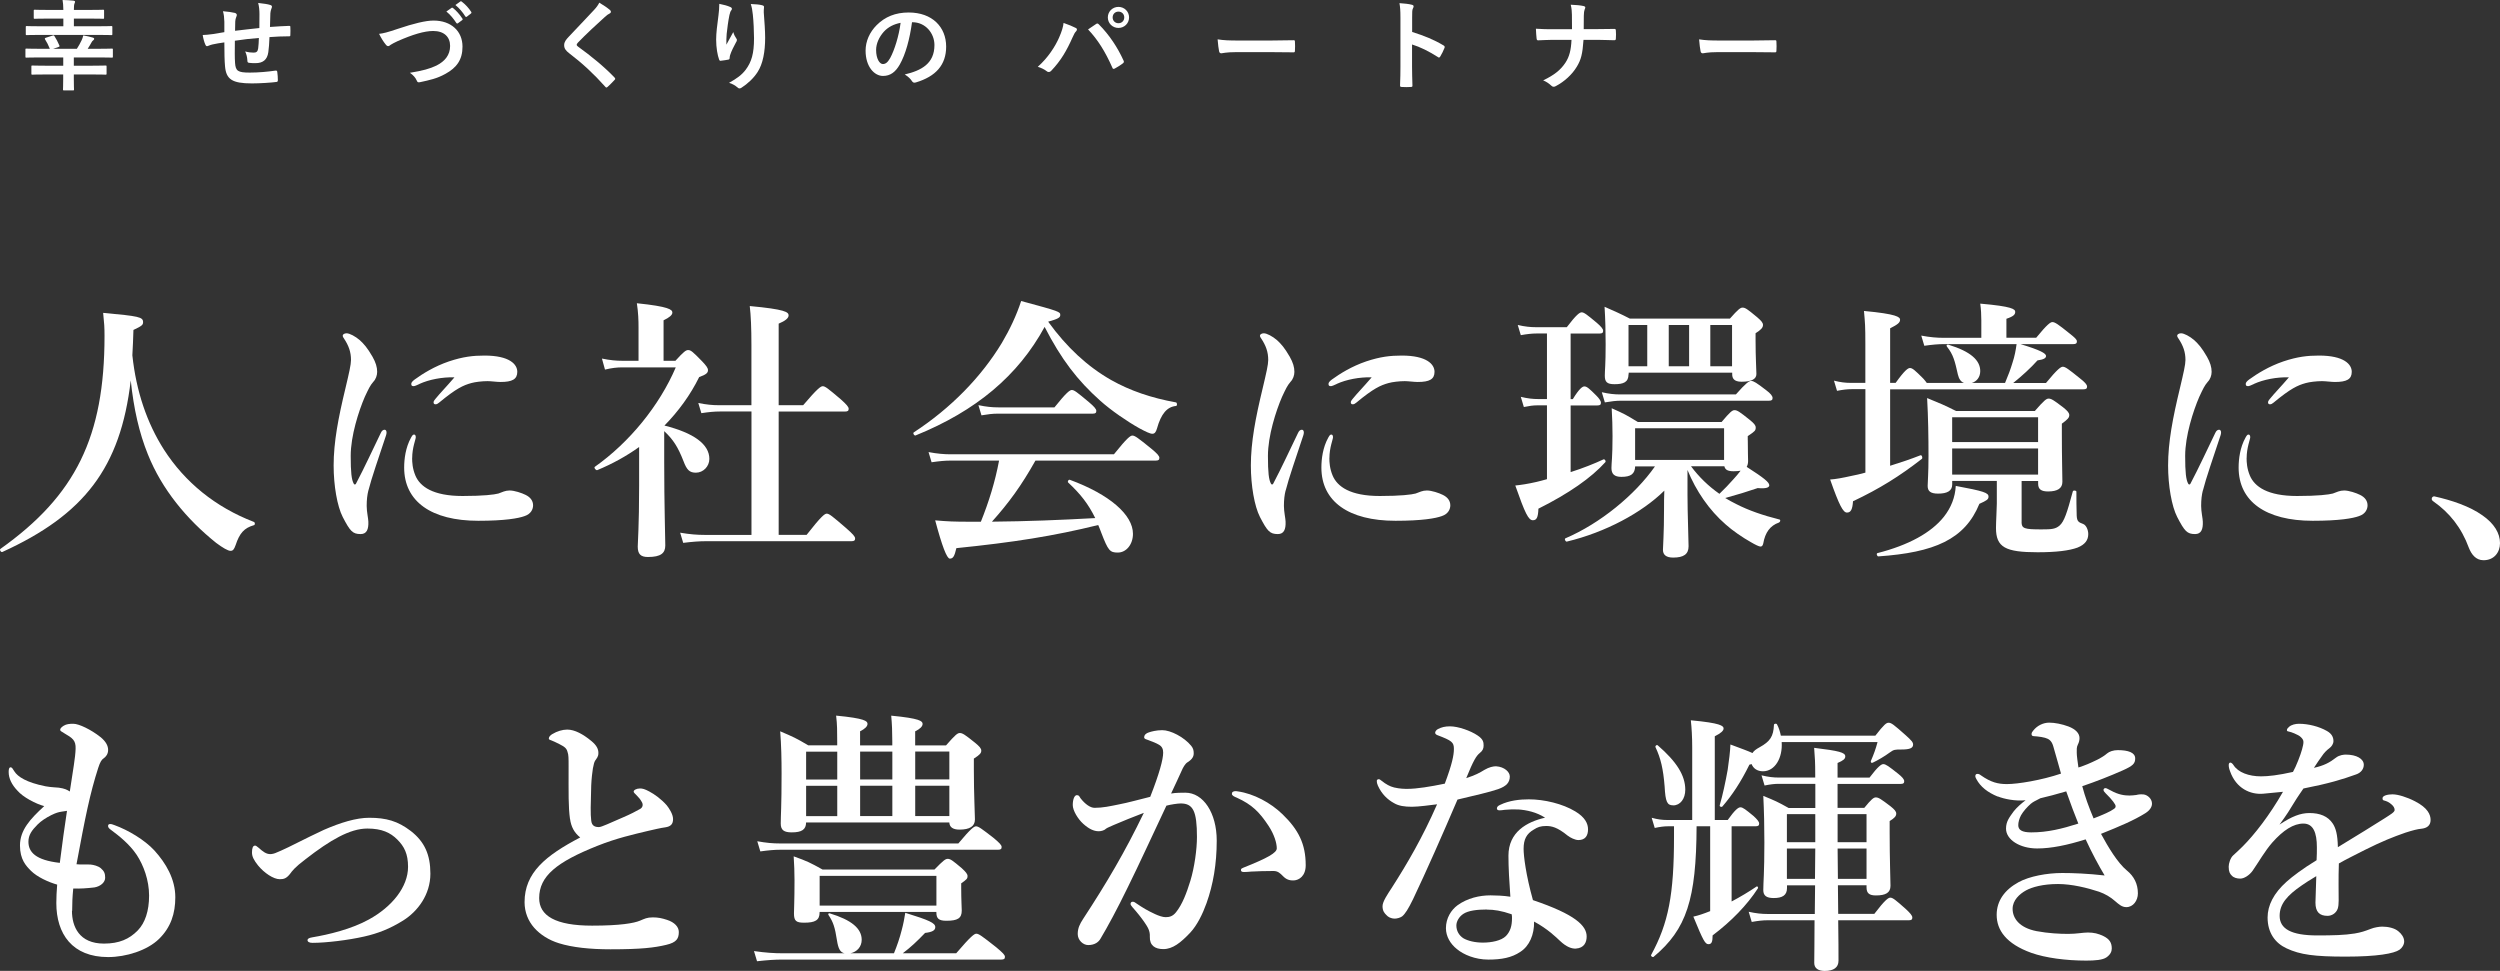<?xml version="1.0" encoding="UTF-8"?><svg id="_レイヤー_2" xmlns="http://www.w3.org/2000/svg" viewBox="0 0 508.27 197.39"><rect x="0" y="0" width="508.27" height="197.39" fill="#333333" stroke="none"/><defs><style>.cls-1{fill:#fff;}</style></defs><g id="contents"><g><g><path class="cls-1" d="M9.32,15.14c-1.96,0-2.6,.04-2.72,.04-.2,0-.22-.02-.22-.24v-1.38c0-.22,.02-.24,.22-.24,.12,0,.76,.04,2.72,.04h3.54v-1.68H7.91c-1.78,0-2.4,.04-2.52,.04-.2,0-.22-.02-.22-.22v-1.4c0-.2,.02-.22,.22-.22,.12,0,.74,.04,2.52,.04h2.22c-.3-.76-.62-1.38-.96-1.9-.1-.16-.08-.26,.14-.34l1.36-.44c.24-.08,.3-.06,.4,.1,.38,.62,.7,1.18,.98,1.86,.1,.22,.08,.28-.18,.36l-1.06,.36h4.82c.34-.54,.68-1.1,.98-1.76,.14-.3,.24-.6,.32-.96,.7,.12,1.34,.26,2,.46,.14,.04,.22,.12,.22,.24s-.08,.22-.2,.3c-.14,.08-.26,.26-.38,.48-.2,.38-.46,.82-.74,1.24h2.38c1.78,0,2.4-.04,2.52-.04,.2,0,.22,.02,.22,.22v1.4c0,.2-.02,.22-.22,.22-.12,0-.74-.04-2.52-.04h-5.2v1.68h3.72c1.94,0,2.58-.04,2.72-.04,.2,0,.22,.02,.22,.24v1.38c0,.22-.02,.24-.22,.24-.14,0-.78-.04-2.72-.04h-3.72v.94c0,1.36,.04,1.98,.04,2.08,0,.2-.02,.22-.22,.22h-1.78c-.22,0-.24-.02-.24-.22,0-.12,.04-.72,.04-2.08v-.94h-3.54Zm-1.32-8.04c-1.8,0-2.42,.04-2.54,.04-.2,0-.22-.02-.22-.22v-1.4c0-.2,.02-.22,.22-.22,.12,0,.74,.04,2.54,.04h4.88v-1.56h-3.04c-1.96,0-2.66,.04-2.76,.04-.2,0-.22-.02-.22-.22v-1.4c0-.2,.02-.22,.22-.22,.1,0,.8,.04,2.76,.04h3.04c-.02-1-.06-1.42-.16-2.02,.74,.02,1.56,.06,2.24,.14,.16,.02,.3,.1,.3,.2,0,.14-.06,.26-.12,.4-.08,.2-.12,.52-.12,1.28h3.18c1.96,0,2.64-.04,2.76-.04,.18,0,.2,.02,.2,.22v1.4c0,.2-.02,.22-.2,.22-.12,0-.8-.04-2.76-.04h-3.18v1.56h5.06c1.8,0,2.42-.04,2.54-.04,.2,0,.22,.02,.22,.22v1.4c0,.2-.02,.22-.22,.22-.12,0-.74-.04-2.54-.04H7.99Z"/><path class="cls-1" d="M45.61,4.4c-.04-1.02-.08-1.34-.28-2.12,1,.08,1.9,.22,2.4,.34,.22,.04,.42,.24,.42,.42,0,.14-.06,.28-.12,.42-.12,.3-.18,.56-.2,.88-.02,.48-.02,1.24-.04,1.92,1.38-.18,3.5-.4,4.94-.56,.02-1,.02-2.08,.02-2.82s-.06-1.52-.26-2.28c1.22,.14,1.92,.24,2.42,.4,.28,.08,.38,.18,.38,.38,0,.16-.08,.32-.12,.4-.1,.32-.18,.56-.2,.9-.04,1.08-.06,1.86-.08,2.8,1.62-.12,2.82-.18,3.9-.22,.16,0,.24,.02,.24,.2,.02,.54,.04,1.1,0,1.64,0,.26-.04,.28-.26,.28-1.32,0-2.66,.06-3.98,.16-.06,1.32-.12,2.3-.24,3.08-.22,1.56-1.12,2.22-2.62,2.22-.36,0-.82,0-1.24-.06-.32-.02-.4-.16-.4-.52-.04-.66-.16-1.16-.44-1.8,.66,.18,1.2,.24,1.7,.24,.54,0,.84-.16,.94-.86,.08-.62,.12-1.34,.14-2.12-1.6,.12-3.34,.32-4.88,.56-.02,2.18-.04,3.38,.04,4.52,.12,1.64,.56,1.96,3,1.96,1.78,0,3.7-.18,5.18-.4,.3-.02,.36,.02,.4,.26,.08,.42,.12,1.3,.12,1.68,0,.24-.08,.34-.26,.36-.92,.14-3.4,.3-5.02,.3-4.04,0-5.22-.84-5.46-3.46-.1-1.08-.14-2.76-.14-4.88-1.02,.14-1.66,.26-2.42,.42-.22,.06-.54,.14-.9,.3-.26,.12-.4,.04-.52-.22-.24-.5-.46-1.32-.56-2,.42,0,1.28-.08,2.14-.2,.56-.08,1.52-.26,2.26-.38v-2.14Z"/><path class="cls-1" d="M80.95,5.84c3.08-1.04,5.58-1.66,7.2-1.66,3.58,0,5.88,2.16,5.88,5.3,0,2.62-1.14,4.28-3.52,5.56-1.68,.94-3.24,1.26-5.08,1.66-.4,.08-.56,.06-.7-.32-.24-.56-.74-1.16-1.4-1.58,2.64-.44,4.06-.82,5.42-1.48,1.7-.86,2.76-2.14,2.76-3.98s-1.22-3.04-3.44-3.04c-1.8,0-4.18,.72-7.22,2.06-.64,.32-1.14,.54-1.38,.72-.28,.24-.44,.3-.54,.3-.2,0-.36-.12-.58-.42-.36-.44-.86-1.22-1.28-2.08,.88-.1,1.62-.28,3.88-1.04Zm10.86-4.24c.1-.08,.18-.06,.3,.04,.62,.48,1.34,1.28,1.9,2.14,.08,.12,.08,.22-.06,.32l-.84,.62c-.14,.1-.24,.08-.34-.06-.6-.92-1.24-1.68-2.02-2.32l1.06-.74Zm1.78-1.3c.12-.08,.18-.06,.3,.04,.74,.56,1.46,1.36,1.9,2.06,.08,.12,.1,.24-.06,.36l-.8,.62c-.16,.12-.26,.06-.34-.06-.54-.86-1.18-1.62-2-2.3l1-.72Z"/><path class="cls-1" d="M124.04,2.06c.1,.08,.16,.24,.16,.32,0,.18-.1,.3-.28,.38-.24,.12-.54,.3-.96,.7-1.72,1.54-3.92,3.6-5.46,5.2-.18,.22-.26,.34-.26,.44,0,.12,.08,.22,.26,.36,2.6,1.88,5.3,4.06,7.44,6.3,.08,.1,.14,.18,.14,.26s-.04,.14-.14,.24c-.46,.5-1.04,1.08-1.38,1.38-.12,.1-.2,.16-.28,.16s-.14-.06-.24-.18c-2.32-2.6-4.56-4.68-7.28-6.76-.76-.58-1.06-1.02-1.06-1.68s.36-1.1,.98-1.76c1.7-1.84,3.36-3.5,5.08-5.38,.54-.58,.84-1,1.08-1.5,.88,.52,1.64,1.04,2.2,1.52Z"/><path class="cls-1" d="M148.42,1.4c.26,.1,.38,.22,.38,.4,0,.12-.04,.2-.14,.32-.14,.16-.24,.44-.36,.94-.28,1.36-.44,2.78-.56,3.82-.04,.72-.1,1.48-.06,2.2,.44-.78,.86-1.54,1.4-2.56,.18,.6,.38,.96,.62,1.3,.1,.12,.12,.22,.12,.32,0,.16-.08,.32-.2,.5-.44,.84-.9,1.68-1.18,2.56-.06,.18-.08,.36-.1,.6,0,.2-.08,.28-.26,.32-.24,.06-1.1,.18-1.6,.24-.14,.02-.24-.12-.28-.26-.32-.86-.6-2.4-.6-4.06,0-1.34,.22-2.98,.48-4.98,.08-.7,.16-1.38,.16-2.28,.9,.18,1.66,.38,2.18,.62Zm6.5-.34c.4,.1,.44,.2,.4,.54-.04,.28-.04,.64-.04,.92,.14,1.9,.28,3.72,.28,5.16,0,2.84-.46,5.3-1.52,6.94-.78,1.24-2.04,2.42-3.3,3.22-.14,.1-.28,.14-.4,.14-.14,0-.26-.06-.42-.22-.44-.38-1.06-.74-1.7-.92,1.62-.9,2.6-1.62,3.4-2.68,1.16-1.58,1.68-3.22,1.68-6.38,0-1.42-.1-3.5-.24-4.78-.1-.98-.2-1.48-.42-2.18,.88,.04,1.7,.08,2.28,.24Z"/><path class="cls-1" d="M185.42,4.52c-.46,3.4-1.3,6.52-2.5,8.62-.86,1.5-1.9,2.3-3.4,2.3-1.76,0-3.54-1.88-3.54-5.14,0-1.92,.82-3.76,2.26-5.2,1.68-1.68,3.8-2.56,6.5-2.56,4.8,0,7.62,2.96,7.62,6.94,0,3.72-2.1,6.06-6.16,7.28-.42,.12-.6,.04-.86-.36-.22-.34-.64-.8-1.4-1.26,3.38-.8,6.04-2.2,6.04-5.98,0-2.38-1.8-4.64-4.48-4.64h-.08Zm-5.74,1.94c-.96,1.08-1.56,2.42-1.56,3.7,0,1.84,.74,2.86,1.36,2.86,.52,0,.96-.26,1.5-1.22,.88-1.62,1.78-4.5,2.12-7.16-1.4,.28-2.52,.84-3.42,1.82Z"/><path class="cls-1" d="M215.33,7.62c.54-1.22,.84-2.24,.9-2.96,1.02,.36,1.92,.72,2.48,1.02,.18,.08,.24,.2,.24,.32,0,.14-.08,.28-.2,.4-.22,.22-.38,.5-.7,1.22-1.18,2.66-2.36,4.7-4.28,6.72-.18,.2-.36,.3-.56,.3-.16,0-.3-.06-.46-.2-.4-.32-1.04-.64-1.76-.86,2.1-1.86,3.54-4.14,4.34-5.96Zm7.48-2.72c.1-.08,.2-.12,.28-.12,.1,0,.18,.04,.3,.16,2.18,2.18,3.86,4.78,5.02,7.34,.06,.1,.08,.18,.08,.28,0,.12-.06,.22-.2,.32-.38,.3-1.02,.72-1.66,1.06-.26,.12-.4,.08-.48-.18-1.48-3.34-2.96-5.68-4.94-7.78,.72-.48,1.26-.86,1.6-1.08Zm6.74-1.36c0,1.2-.96,2.14-2.16,2.14s-2.16-.94-2.16-2.14,.96-2.14,2.16-2.14,2.16,.94,2.16,2.14Zm-3.34,0c0,.68,.5,1.18,1.18,1.18s1.18-.5,1.18-1.18-.5-1.18-1.18-1.18-1.18,.5-1.18,1.18Z"/><path class="cls-1" d="M251.25,10.6c-1.98,0-2.74,.24-2.94,.24-.24,0-.4-.12-.46-.42-.1-.46-.22-1.4-.3-2.42,1.3,.2,2.3,.24,4.32,.24h6.44c1.52,0,3.06-.04,4.6-.06,.3-.02,.36,.04,.36,.28,.04,.6,.04,1.28,0,1.88,0,.24-.08,.32-.36,.3-1.5-.02-2.98-.04-4.46-.04h-7.2Z"/><path class="cls-1" d="M287.1,6.5c2.44,.76,4.38,1.54,6.36,2.72,.22,.12,.32,.26,.22,.52-.26,.66-.58,1.28-.86,1.74-.08,.14-.16,.22-.26,.22-.06,0-.14-.02-.22-.1-1.84-1.18-3.64-2.06-5.26-2.56v4.42c0,1.3,.04,2.48,.08,3.92,.02,.24-.08,.3-.36,.3-.58,.04-1.2,.04-1.78,0-.28,0-.38-.06-.38-.3,.06-1.48,.08-2.66,.08-3.94V3.6c0-1.5-.06-2.16-.2-2.96,.92,.06,1.92,.16,2.5,.32,.28,.06,.38,.18,.38,.34,0,.12-.06,.28-.16,.46-.14,.26-.14,.76-.14,1.88v2.86Z"/><path class="cls-1" d="M324.66,5.92c1.12,0,2.44-.02,3.48-.04,.28-.02,.36,.02,.38,.36,.04,.5,.04,1.06,0,1.56,0,.32-.08,.38-.38,.38-.72,0-2.24-.08-3.36-.08h-2.84c-.2,2.9-.5,4.04-1.36,5.46-.94,1.58-2.54,3.04-4.26,3.94-.16,.1-.3,.14-.46,.14s-.3-.06-.44-.2c-.5-.46-.98-.8-1.68-1.1,2.26-1.08,3.58-2.14,4.54-3.62,.78-1.2,1.12-2.5,1.22-4.62h-3.86c-.98,0-2.12,.08-2.88,.1-.26,.02-.32-.08-.36-.38-.06-.4-.1-1.24-.14-1.98,1.3,.1,2.42,.1,3.4,.1h3.94c0-1,0-2.08-.02-2.96-.02-.64-.04-1.22-.24-2.02,1,.04,2.02,.12,2.66,.28,.22,.06,.3,.14,.3,.28,0,.12-.06,.26-.14,.44s-.16,.66-.16,1.22c0,.94,0,1.6-.02,2.74h2.68Z"/><path class="cls-1" d="M349.14,10.6c-1.98,0-2.74,.24-2.94,.24-.24,0-.4-.12-.46-.42-.1-.46-.22-1.4-.3-2.42,1.3,.2,2.3,.24,4.32,.24h6.44c1.52,0,3.06-.04,4.6-.06,.3-.02,.36,.04,.36,.28,.04,.6,.04,1.28,0,1.88,0,.24-.08,.32-.36,.3-1.5-.02-2.98-.04-4.46-.04h-7.2Z"/></g><g><path class="cls-1" d="M.47,112.22c-.28,.11-.62-.45-.39-.62,15.29-10.86,21.17-22.79,21.17-43.29,0-1.74-.06-2.63-.28-4.7,7.34,.67,8.12,.84,8.12,1.9,0,.56-.28,.78-1.96,1.57-.06,1.74-.11,3.42-.22,5.15,.78,7.34,2.97,13.78,6.44,19.21,4.26,6.61,10.42,11.65,18.26,14.67,.28,.11,.28,.62,0,.67-1.96,.56-2.91,1.62-3.7,4.03-.34,.95-.56,1.18-1.06,1.18s-1.57-.62-2.91-1.62c-5.94-4.76-11.03-10.86-13.89-18.03-1.74-4.31-2.86-9.18-3.47-15.01-2.07,17.81-9.52,27.33-26.1,34.89Z"/><path class="cls-1" d="M74.89,99.73c-.22,.9-.34,1.85-.34,3.14,0,1.18,.34,2.63,.34,3.19,.06,1.57-.34,2.52-1.57,2.52-1.62,0-2.13-.56-3.64-3.47-1.12-2.18-1.85-6.38-1.85-10.47,0-4.76,.95-9.69,2.41-15.74,.73-3.08,1.12-4.76,1.12-5.71,0-1.62-.45-2.91-1.46-4.42-.11-.17-.22-.28-.22-.56,0-.17,.28-.45,.78-.45,.62,0,1.79,.62,2.69,1.4,.84,.78,1.51,1.51,2.58,3.36,.67,1.18,.95,2.13,.95,3.08,0,.73-.28,1.51-.78,2.02-.67,.78-.95,1.4-1.74,3.08-1.23,2.86-2.86,7.9-2.86,11.98,0,3.36,.17,4.87,.62,5.66,.11,.22,.34,.22,.45,0,1.74-3.3,3.47-7.06,5.04-10.3,.22-.5,.5-.67,.78-.67s.56,.34,.28,1.18c-1.46,4.42-2.97,8.74-3.58,11.2Zm8.9-6.61c0,.84,.06,2.13,.67,3.58,.95,2.24,3.58,4.14,9.58,4.14,4.31,0,6.44-.28,7.28-.5,.78-.28,1.4-.62,2.3-.62,.95,0,2.46,.5,3.25,.9,1.01,.5,1.51,1.23,1.51,2.13,0,.73-.39,1.74-1.74,2.18-1.23,.45-3.98,.95-9.41,.95-9.52,0-15.06-3.92-15.06-10.81,0-1.74,.28-4.09,1.4-6.1,.28-.5,.39-.62,.62-.62s.34,.22,.34,.56c0,.39-.73,2.13-.73,4.2Zm1.51-15.06c-.45,.22-1.01,.45-1.18,.45-.45,0-.5-.17-.5-.5,0-.22,.22-.5,.67-.84,1.62-1.18,4.03-2.69,7-3.7,2.86-.95,4.87-1.18,7.22-1.18,5.1,0,6.66,1.79,6.66,3.3s-1.01,2.07-3.42,2.07c-.73,0-1.9-.17-2.63-.17-1.12,0-2.52,.17-3.3,.39-1.62,.45-3.02,1.06-6.55,3.98-.28,.22-.45,.34-.73,.34s-.39-.17-.39-.39c0-.17,.06-.34,.39-.73,.9-1.12,2.13-2.35,3.86-4.37-2.52-.06-5.15,.45-7.11,1.34Z"/><path class="cls-1" d="M129.94,90.88c-2.58,1.85-5.43,3.42-8.51,4.7-.28,.11-.73-.5-.5-.67,7.06-4.98,13.16-12.49,16.46-20.22h-10.86c-1.06,0-2.13,.11-3.53,.45l-.62-2.24c1.68,.34,2.91,.45,4.14,.45h3.3v-6.83c0-1.4-.05-2.97-.34-4.87,6.5,.67,7.22,1.29,7.22,1.9,0,.5-.62,1.01-1.79,1.57v8.23h2.41c1.68-1.85,2.13-2.18,2.58-2.18,.56,0,.95,.34,2.86,2.3,.84,.9,1.18,1.34,1.18,1.79,0,.56-.39,.9-1.79,1.4-1.79,3.64-4.2,6.94-7.06,9.86,5.99,1.51,9.13,3.81,9.13,6.78,0,1.51-1.23,2.8-2.74,2.8-1.29,0-1.85-.56-2.52-2.35-1.12-2.86-2.07-4.37-3.92-6.1v6.38c0,8.62,.22,15.12,.22,16.86,0,1.57-.9,2.35-3.53,2.35-1.51,0-2.07-.62-2.07-2.13,0-.9,.28-4.14,.28-12.32v-7.9Zm28.39,17.86h5.66c3.02-3.86,3.7-4.31,4.09-4.31,.5,0,1.06,.45,3.98,2.97,1.34,1.18,1.79,1.68,1.79,2.07s-.17,.56-.73,.56h-29.57c-1.4,0-2.8,.11-4.65,.34l-.62-2.07c2.02,.34,3.47,.45,4.98,.45h9.52v-25.09h-6.44c-1.12,0-2.24,.11-3.75,.34l-.62-2.07c1.68,.34,2.91,.45,4.14,.45h6.66v-12.21c0-3.42-.11-6.1-.34-7.95,7.22,.67,7.9,1.23,7.9,1.9,0,.56-.67,1.12-2.02,1.68v16.58h4.98c2.91-3.42,3.58-3.86,3.98-3.86,.5,0,1.06,.45,3.7,2.69,1.12,1.01,1.57,1.51,1.57,1.9s-.17,.56-.73,.56h-13.5v25.09Z"/><path class="cls-1" d="M186.16,88.53c-.28,.11-.62-.45-.39-.62,7.56-4.93,13.72-11.26,17.92-18.2,1.62-2.74,2.97-5.6,3.92-8.51,7.9,2.13,7.95,2.18,7.95,2.86,0,.5-.45,.78-2.46,1.34,3.81,5.26,8.01,9.13,12.82,11.87,3.87,2.18,8.18,3.64,13.16,4.54,.28,.06,.28,.73,0,.73-1.79,.17-3.02,1.57-3.86,4.59-.22,.78-.5,1.06-.95,1.06s-1.4-.45-2.63-1.12c-2.41-1.34-5.77-3.64-7.95-5.6-4.65-4.14-7.95-8.46-11.31-15.01-5.38,9.91-13.94,17.08-26.21,22.06Zm24.36,5.1c-2.86,5.1-5.43,8.62-8.85,12.43,7-.06,14-.34,21-.73-1.4-2.86-2.97-4.87-5.49-7.22-.22-.17,.06-.67,.34-.56,8.06,2.97,12.82,7.11,12.82,10.98,0,2.13-1.34,3.81-3.08,3.81-1.62,0-1.96-.39-3.36-4.03-.22-.56-.39-1.06-.62-1.57-9.07,2.24-17.3,3.53-28.84,4.7-.39,1.68-.67,2.13-1.34,2.13q-.9,0-2.97-7.78c2.52,.22,3.75,.28,7.22,.28h2.07c1.62-4.03,2.91-8.18,3.7-12.43h-9.8c-1.18,0-2.35,.11-3.92,.34l-.62-2.07c1.79,.34,3.19,.45,4.54,.45h33.15c2.69-3.36,3.36-3.81,3.75-3.81,.5,0,1.12,.45,3.81,2.63,1.23,1.01,1.68,1.51,1.68,1.9s-.17,.56-.73,.56h-24.47Zm3.86-10.81c2.46-3.08,3.14-3.53,3.53-3.53,.5,0,1.06,.45,3.47,2.46,1.06,.9,1.51,1.4,1.51,1.79s-.17,.56-.73,.56h-19.32c-1.01,0-1.96,.11-3.3,.34l-.62-2.07c1.62,.34,2.8,.45,4.03,.45h11.42Z"/><path class="cls-1" d="M261.37,99.73c-.22,.9-.34,1.85-.34,3.14,0,1.18,.34,2.63,.34,3.19,.06,1.57-.34,2.52-1.57,2.52-1.62,0-2.13-.56-3.64-3.47-1.12-2.18-1.85-6.38-1.85-10.47,0-4.76,.95-9.69,2.41-15.74,.73-3.08,1.12-4.76,1.12-5.71,0-1.62-.45-2.91-1.46-4.42-.11-.17-.22-.28-.22-.56,0-.17,.28-.45,.78-.45,.62,0,1.79,.62,2.69,1.4,.84,.78,1.51,1.51,2.58,3.36,.67,1.18,.95,2.13,.95,3.08,0,.73-.28,1.51-.78,2.02-.67,.78-.95,1.4-1.74,3.08-1.23,2.86-2.86,7.9-2.86,11.98,0,3.36,.17,4.87,.62,5.66,.11,.22,.34,.22,.45,0,1.74-3.3,3.47-7.06,5.04-10.3,.22-.5,.5-.67,.79-.67s.56,.34,.28,1.18c-1.46,4.42-2.97,8.74-3.58,11.2Zm8.9-6.61c0,.84,.06,2.13,.67,3.58,.95,2.24,3.58,4.14,9.58,4.14,4.31,0,6.44-.28,7.28-.5,.78-.28,1.4-.62,2.3-.62,.95,0,2.46,.5,3.25,.9,1.01,.5,1.51,1.23,1.51,2.13,0,.73-.39,1.74-1.74,2.18-1.23,.45-3.98,.95-9.41,.95-9.52,0-15.06-3.92-15.06-10.81,0-1.74,.28-4.09,1.4-6.1,.28-.5,.39-.62,.62-.62s.34,.22,.34,.56c0,.39-.73,2.13-.73,4.2Zm1.51-15.06c-.45,.22-1.01,.45-1.18,.45-.45,0-.5-.17-.5-.5,0-.22,.22-.5,.67-.84,1.62-1.18,4.03-2.69,7-3.7,2.86-.95,4.87-1.18,7.22-1.18,5.1,0,6.66,1.79,6.66,3.3s-1.01,2.07-3.42,2.07c-.73,0-1.9-.17-2.63-.17-1.12,0-2.52,.17-3.3,.39-1.62,.45-3.02,1.06-6.55,3.98-.28,.22-.45,.34-.73,.34s-.39-.17-.39-.39c0-.17,.06-.34,.39-.73,.9-1.12,2.13-2.35,3.86-4.37-2.52-.06-5.15,.45-7.11,1.34Z"/><path class="cls-1" d="M319.33,95.98c2.46-.78,4.87-1.74,6.66-2.58,.28-.11,.56,.34,.39,.56-2.86,3.19-7.45,6.38-13.61,9.46-.06,1.74-.34,2.35-1.12,2.35-.9,0-1.57-1.34-3.58-7.06,1.12-.11,2.63-.34,4.31-.73,.67-.17,1.4-.34,2.13-.56v-15.01h-1.96c-.84,0-1.62,.11-2.74,.34l-.62-2.07c1.4,.34,2.46,.45,3.53,.45h1.79v-13.33h-2.07c-.95,0-1.96,.11-3.25,.34l-.62-2.07c1.46,.34,2.58,.45,3.7,.45h6.27c1.96-2.58,2.63-3.02,3.02-3.02,.5,0,1.06,.45,3.08,2.13,.84,.73,1.29,1.23,1.29,1.62s-.17,.56-.73,.56h-5.88v13.33h.45c1.29-2.13,1.96-2.58,2.35-2.58,.5,0,1.01,.45,2.41,1.85,.5,.5,.95,1.06,.95,1.46s-.17,.56-.73,.56h-5.43v13.55Zm36.01-6.5c0,2.24,.06,3.75,.06,4.26s-.11,.84-.28,1.18c3.58,2.3,4.59,3.14,4.59,3.75,0,.39-.5,.73-2.35,.56-2.52,.84-3.75,1.23-6.61,2.02,.73,.45,1.46,.84,2.24,1.23,2.52,1.29,5.43,2.3,8.79,3.14,.28,.06,.17,.5-.11,.62-1.79,.62-2.8,2.02-3.19,4.26-.11,.45-.28,.62-.56,.62s-1.01-.34-1.96-.9c-1.62-.9-3.81-2.41-5.1-3.58-3.36-2.91-6.05-6.83-7.78-11.09v4.93c0,3.98,.22,8.96,.22,10.58s-1.01,2.3-3.14,2.3c-1.4,0-2.07-.56-2.07-1.57,0-.84,.22-3.14,.22-8.34,0-1.18,0-2.46,.06-3.7-4.54,4.48-11.93,8.46-19.82,10.36-.28,.06-.56-.56-.28-.67,7.06-3.02,14.11-8.79,18.2-14.62h-4.03c-.06,1.51-.84,2.13-2.8,2.13-1.4,0-2.02-.56-2.02-1.79,0-1.06,.22-2.13,.22-6.5,0-1.85-.06-3.75-.17-5.66,2.52,1.12,2.86,1.29,5.32,2.8h17.02c1.74-2.07,2.18-2.41,2.63-2.41,.56,0,1.06,.34,3.08,1.96,.9,.73,1.23,1.12,1.23,1.57,0,.62-.17,.78-1.62,1.74v.84Zm-2.41-9.3c2.02-2.3,2.69-2.74,3.08-2.74,.5,0,1.12,.39,3.08,1.9,.9,.67,1.29,1.18,1.29,1.57s-.17,.56-.73,.56h-30.07c-1.01,0-1.96,.11-3.3,.34l-.62-2.07c1.46,.34,2.58,.45,3.7,.45h23.58Zm-21.84-4.09c0,1.62-1.01,2.02-2.86,2.02-1.51,0-1.96-.45-1.96-1.74,0-1.06,.17-2.13,.17-6.38,0-2.52-.06-5.04-.22-7.62,1.79,.78,3.42,1.51,5.15,2.41h20.33c1.68-1.9,2.13-2.24,2.58-2.24,.56,0,1.01,.34,2.97,1.96,.84,.73,1.18,1.12,1.18,1.57,0,.56-.45,1.01-1.51,1.68v1.4c0,3.58,.17,6.1,.17,6.89,0,1.01-.95,1.57-3.02,1.57-1.57,0-1.9-.73-1.9-1.51v-.34h-21.05v.34Zm3.81-10.02h-3.81v8.4h3.81v-8.4Zm15.62,21h-18.09v6.44h18.09v-6.44Zm-7.11-12.6v-8.4h-4.14v8.4h4.14Zm.39,20.33c1.62,2.18,3.53,4.03,5.77,5.6,1.06-1.01,1.96-1.96,2.8-2.91,.56-.62,1.06-1.18,1.51-1.79-.39,.06-.84,.11-1.4,.11-1.18,0-1.74-.28-1.9-1.01h-6.78Zm8.34-28.73h-4.42v8.4h4.42v-8.4Z"/><path class="cls-1" d="M384.29,94.69c2.18-.67,4.31-1.4,6.16-2.13,.28-.11,.5,.56,.28,.73-4.54,3.53-8.57,6.05-14,8.62-.11,1.68-.45,2.3-1.23,2.3s-1.57-1.46-3.42-6.72c1.06-.06,2.58-.34,4.31-.73,.9-.17,1.85-.39,2.86-.67v-16.97h-2.8c-.9,0-1.79,.11-2.97,.34l-.62-2.07c1.34,.34,2.35,.45,3.36,.45h3.02v-7.9c0-3.7-.06-4.26-.28-6.72,6.66,.62,7.34,1.23,7.34,1.79s-.45,.95-2.02,1.74v11.09h1.12c1.85-2.58,2.52-3.02,2.91-3.02,.5,0,1.01,.45,2.69,2.13,.28,.34,.56,.62,.73,.9h7.56c-.62-.22-1.01-.78-1.23-1.68-.62-2.74-.9-4.03-2.24-5.71-.17-.22,0-.45,.28-.39,4.59,1.4,6.5,3.19,6.5,5.38,0,1.23-.73,2.13-1.74,2.41h6.78c.67-1.57,1.12-2.8,1.51-4.09,.45-1.34,.67-2.58,.84-3.81h-14.73c-1.23,0-2.41,.11-4.03,.34l-.62-2.07c1.79,.34,3.19,.45,4.54,.45h7.67v-3.53c0-1.12-.06-2.3-.22-3.42,6.5,.56,7.11,1.12,7.11,1.68,0,.5-.28,.9-1.79,1.4v3.86h6.05c2.24-2.74,2.91-3.19,3.3-3.19,.5,0,1.18,.45,3.47,2.3,1.06,.84,1.51,1.23,1.51,1.62s-.17,.56-.73,.56h-10.75c4.09,1.23,5.21,1.9,5.21,2.41,0,.45-.5,.73-1.74,.9-1.4,1.57-3.14,3.14-4.93,4.59h6.66c2.35-2.86,3.02-3.3,3.42-3.3,.5,0,1.12,.45,3.47,2.35,1.01,.78,1.46,1.29,1.46,1.68s-.17,.56-.73,.56h-39.31v15.57Zm18.14,7.73c-2.97,7.28-9.18,9.91-20.55,10.7-.28,0-.45-.62-.17-.67,6.33-1.62,10.92-4.14,13.5-7.39,1.46-1.85,2.3-3.98,2.41-6.27,5.71,1.06,6.66,1.4,6.66,2.18,0,.56-.34,.78-1.85,1.46Zm8.57,3.7c0,1.34,.56,1.51,4.03,1.51,2.07,0,2.86-.06,3.7-.78,.95-.84,1.51-2.58,2.69-6.94,.06-.28,.73-.22,.73,.06,0,1.51,0,3.36,.06,4.87,.06,1.18,.39,1.34,1.29,1.68,.62,.22,1.06,1.18,1.06,2.07,0,1.23-.67,2.13-2.18,2.74-1.68,.62-4.31,.95-8.12,.95-6.55,0-8.46-1.01-8.46-4.93,0-1.29,.17-3.92,.17-4.98v-4.59h-9.07v.73c0,1.29-1.01,1.85-2.86,1.85-1.57,0-2.13-.5-2.13-1.57,0-.95,.17-2.3,.17-6.1s-.06-7.84-.28-11.76c2.86,1.18,3.3,1.34,5.88,2.63h16.02c1.9-2.18,2.35-2.52,2.8-2.52,.56,0,1.06,.34,2.97,1.79,.9,.73,1.23,1.12,1.23,1.57,0,.5-.28,.84-1.51,1.74v1.96c0,5.04,.11,8.74,.11,9.86,0,1.34-1.01,1.96-2.91,1.96-1.4,0-2.02-.45-2.02-1.57v-.56h-3.36v8.34Zm3.36-21.28h-17.47v5.04h17.47v-5.04Zm0,6.33h-17.47v5.32h17.47v-5.32Z"/><path class="cls-1" d="M447.85,99.73c-.22,.9-.34,1.85-.34,3.14,0,1.18,.34,2.63,.34,3.19,.06,1.57-.34,2.52-1.57,2.52-1.62,0-2.13-.56-3.64-3.47-1.12-2.18-1.85-6.38-1.85-10.47,0-4.76,.95-9.69,2.41-15.74,.73-3.08,1.12-4.76,1.12-5.71,0-1.62-.45-2.91-1.46-4.42-.11-.17-.22-.28-.22-.56,0-.17,.28-.45,.78-.45,.62,0,1.79,.62,2.69,1.4,.84,.78,1.51,1.51,2.58,3.36,.67,1.18,.95,2.13,.95,3.08,0,.73-.28,1.51-.78,2.02-.67,.78-.95,1.4-1.74,3.08-1.23,2.86-2.86,7.9-2.86,11.98,0,3.36,.17,4.87,.62,5.66,.11,.22,.34,.22,.45,0,1.74-3.3,3.47-7.06,5.04-10.3,.22-.5,.5-.67,.79-.67s.56,.34,.28,1.18c-1.46,4.42-2.97,8.74-3.58,11.2Zm8.9-6.61c0,.84,.06,2.13,.67,3.58,.95,2.24,3.58,4.14,9.58,4.14,4.31,0,6.44-.28,7.28-.5,.78-.28,1.4-.62,2.3-.62,.95,0,2.46,.5,3.25,.9,1.01,.5,1.51,1.23,1.51,2.13,0,.73-.39,1.74-1.74,2.18-1.23,.45-3.98,.95-9.41,.95-9.52,0-15.06-3.92-15.06-10.81,0-1.74,.28-4.09,1.4-6.1,.28-.5,.39-.62,.62-.62s.34,.22,.34,.56c0,.39-.73,2.13-.73,4.2Zm1.51-15.06c-.45,.22-1.01,.45-1.18,.45-.45,0-.5-.17-.5-.5,0-.22,.22-.5,.67-.84,1.62-1.18,4.03-2.69,7-3.7,2.86-.95,4.87-1.18,7.22-1.18,5.1,0,6.66,1.79,6.66,3.3s-1.01,2.07-3.42,2.07c-.73,0-1.9-.17-2.63-.17-1.12,0-2.52,.17-3.3,.39-1.62,.45-3.02,1.06-6.55,3.98-.28,.22-.45,.34-.73,.34s-.39-.17-.39-.39c0-.17,.06-.34,.39-.73,.9-1.12,2.13-2.35,3.86-4.37-2.52-.06-5.15,.45-7.11,1.34Z"/><path class="cls-1" d="M494.39,101.41c0-.28,.22-.5,.5-.5,3.53,.78,7.22,2.02,9.8,3.86,2.41,1.68,3.58,3.64,3.58,5.66,0,1.85-1.18,3.47-3.36,3.47-1.57,0-2.46-1.23-2.97-2.52-1.51-4.14-3.98-7.17-7.17-9.41-.17-.11-.39-.28-.39-.56Z"/><path class="cls-1" d="M14.63,185.18c0,3.19,1.46,6.66,6.5,6.66,3.08,0,5.15-.9,6.89-2.69,1.46-1.51,2.29-3.92,2.29-7.06s-1.12-6.16-2.52-8.29c-1.46-2.18-3.58-3.86-5.26-5.1-.39-.28-.56-.5-.56-.78s.17-.39,.45-.39,.5,.11,.84,.22c2.8,1.01,6.16,3.02,8.12,5.15,2.35,2.58,4.26,5.82,4.26,9.52,0,3.3-.9,6.1-3.3,8.46s-6.72,3.7-10.36,3.7c-7.28,0-10.53-4.7-10.53-10.98,0-1.18,.06-2.35,.17-3.75-1.79-.5-4.09-1.57-5.32-2.8-1.01-1.01-2.24-2.3-2.24-5.15,0-3.14,2.07-5.38,4.93-8.01-1.68-.45-4.31-1.79-5.49-3.19-1.12-1.18-1.74-2.46-1.74-3.75,0-.62,.11-.95,.39-.95s.39,.22,.78,.84c.67,1.06,2.41,2.24,6.33,3.02,1.18,.22,2.24,.22,2.69,.28,1.23,.17,1.74,.45,2.24,.78,.67-4.48,1.12-6.83,1.18-8.68,.06-1.74-.62-2.18-2.35-3.19-.56-.34-.79-.45-.79-.67,0-.28,.28-.56,.73-.84,.56-.34,1.18-.39,1.96-.39,1.12,0,3.58,1.18,5.49,2.69,1.18,.95,1.57,1.85,1.57,2.63,0,.84-.45,1.4-.95,1.74-.34,.22-.67,.67-1.06,1.9-1.68,5.21-2.63,9.97-4.42,19.6,1.12,.11,1.79,0,2.86,.06,.62,.06,1.51,.28,2.07,.73,.73,.62,.9,1.12,.9,1.96,0,.9-.9,1.74-2.18,1.96-1.46,.17-2.91,.28-4.31,.22-.17,1.74-.22,3.08-.22,4.54Zm-2.13-20.16c-.67,.11-1.06,.22-2.02,.67-1.12,.56-2.13,1.23-2.8,1.9-1.23,1.23-1.9,2.18-1.9,3.53,0,2.13,1.46,3.75,6.38,4.31,.5-3.92,.95-7.28,1.46-10.58-.34,.06-.62,.11-1.12,.17Z"/><path class="cls-1" d="M75.06,166.26c3.47,0,5.82,.67,8.46,2.69,2.8,2.18,3.98,4.82,3.98,8.68,0,4.26-2.58,7.67-5.54,9.52-2.69,1.68-5.15,2.63-7.9,3.25-3.19,.73-7.73,1.29-10.53,1.29-.67,0-1.01-.22-1.01-.56,0-.22,.22-.45,.95-.56,3.36-.56,8.01-1.68,11.54-3.64,4.7-2.58,7.95-6.61,7.95-10.7,0-2.63-.78-4.14-2.18-5.54-1.4-1.4-3.14-2.24-6.1-2.24-3.53,0-7.56,2.35-12.54,6.22-2.3,1.74-2.74,2.41-3.19,3.02-.73,.9-1.23,1.06-2.07,1.06-1.29,0-3.19-1.29-4.42-2.8-.84-1.06-1.23-1.79-1.23-2.63s.17-1.4,.62-1.4c.17,0,.34,.11,.67,.39,.95,.84,1.57,1.34,2.46,1.34,.28,0,.84-.11,1.29-.34,.39-.17,1.12-.45,2.35-1.06,3.58-1.79,5.99-2.97,7.22-3.53,3.36-1.46,6.55-2.46,9.24-2.46Z"/><path class="cls-1" d="M115.88,166.48c-.34-2.52-.28-4.98-.28-10.7,0-1.62,0-2.35-.22-2.91-.17-.67-.5-1.01-1.62-1.57-.56-.28-1.12-.56-1.68-.78-.34-.11-.5-.17-.5-.39,0-.34,.34-.67,.73-.9,.95-.56,2.02-.9,3.02-.9,1.51,0,3.25,.95,4.87,2.3,1.18,.95,1.46,1.74,1.46,2.46,0,.78-.34,1.06-.67,1.57-.17,.28-.28,.67-.45,1.57-.11,.67-.28,2.07-.34,3.47-.11,3.92-.17,5.77,0,7.11,.11,1.12,.78,1.34,1.57,1.34,.56,0,2.24-.84,4.87-1.96,1.57-.67,2.63-1.23,3.53-1.74,.56-.34,.62-.95,.28-1.46-.28-.5-.56-.84-1.12-1.4-.28-.28-.5-.45-.5-.67,0-.28,.56-.62,1.29-.62,.5,0,.95,.11,1.9,.62,1.06,.56,2.46,1.57,3.53,2.8,.45,.56,1.29,1.79,1.29,2.8s-.45,1.51-1.57,1.68c-.9,.11-2.52,.5-3.53,.73-3.02,.73-6.33,1.46-10.25,3.02-8.29,3.3-11.87,6.16-11.87,10.64,0,3.58,3.3,5.6,10.75,5.6,5.77,0,8.51-.5,9.74-1.01,.95-.39,1.4-.67,2.63-.67,1.06,0,1.85,.17,2.86,.5,1.57,.5,2.41,1.46,2.41,2.46,0,1.29-.39,2.13-2.58,2.63-2.35,.56-4.98,.9-11.31,.9-4.2,0-7.78-.39-10.47-1.23-2.02-.62-3.81-1.74-5.04-3.14-1.23-1.4-1.96-3.19-1.96-5.21,0-5.99,4.26-9.46,11.31-13.16-1.18-.95-1.85-2.13-2.07-3.81Z"/><path class="cls-1" d="M171.72,193.81c-.9-.17-1.29-.9-1.57-2.69-.39-2.52-.73-3.64-1.68-5.04-.17-.22-.06-.45,.22-.39,4.42,1.34,6.5,3.08,6.5,5.38,0,1.4-.95,2.46-2.29,2.74h8.85c.62-1.51,1.18-3.14,1.57-4.7,.34-1.23,.56-2.46,.73-3.53,4.87,1.51,6.1,2.07,6.1,2.91,0,.67-.62,1.01-2.07,1.18-1.79,1.85-2.8,2.8-4.54,4.14h10.86c3.02-3.53,3.7-3.98,4.09-3.98,.5,0,1.12,.45,4.03,2.74,1.34,1.12,1.79,1.57,1.79,1.96s-.17,.56-.73,.56h-44.52c-1.57,0-3.08,.11-5.15,.34l-.62-2.07c2.35,.34,4.09,.45,5.88,.45h12.54Zm23.13-22.34c2.52-3.02,3.19-3.47,3.58-3.47,.5,0,1.12,.45,3.64,2.41,1.12,.95,1.57,1.4,1.57,1.79s-.17,.56-.73,.56h-44.24c-1.23,0-2.46,.11-4.09,.34l-.62-2.07c1.85,.34,3.19,.45,4.59,.45h36.29Zm-24.64-20.72c0-2.07,0-3.47-.22-5.26,5.88,.56,6.38,1.12,6.38,1.68,0,.5-.5,1.01-1.51,1.51v2.86h6.55v-.78c0-2.07-.06-3.47-.22-5.26,5.88,.56,6.38,1.12,6.38,1.68,0,.5-.5,1.01-1.51,1.51v2.86h6.27c1.9-2.18,2.35-2.52,2.8-2.52,.56,0,1.06,.34,3.08,1.96,.95,.78,1.29,1.18,1.29,1.62,0,.5-.28,.84-1.51,1.62v2.07c0,5.38,.22,9.07,.22,10.3,0,1.4-1.06,2.07-3.14,2.07-1.34,0-2.02-.5-2.07-1.46h-29.12c0,1.46-.9,2.02-2.91,2.02-1.57,0-2.24-.45-2.24-1.79,0-1.68,.17-3.36,.17-10.19,0-2.86-.06-5.71-.28-8.57,2.74,1.18,3.14,1.34,5.71,2.86h5.88v-.78Zm-3.58,34.66v.11c0,1.57-.9,2.07-3.14,2.07-1.62,0-2.07-.34-2.07-1.9,0-1.12,.11-2.24,.11-6.72,0-1.62-.06-3.25-.17-4.87,2.8,1.01,3.25,1.23,5.88,2.69h22.74c1.79-1.85,2.24-2.18,2.69-2.18,.56,0,1.01,.34,2.86,1.9,.84,.78,1.18,1.18,1.18,1.62,0,.5-.17,.67-1.29,1.46v.95c0,2.41,.11,4.09,.11,4.59,0,1.57-.84,2.07-3.14,2.07-1.51,0-2.02-.45-2.02-1.68v-.11h-23.74Zm-2.74-32.59v5.66h6.33v-5.66h-6.33Zm6.33,6.94h-6.33v6.16h6.33v-6.16Zm20.16,18.31h-23.74v6.05h23.74v-6.05Zm-15.51-25.26v5.66h6.55v-5.66h-6.55Zm6.55,13.1v-6.16h-6.55v6.16h6.55Zm4.65-7.45h6.94v-5.66h-6.94v5.66Zm6.94,7.45v-6.16h-6.94v6.16h6.94Z"/><path class="cls-1" d="M240.99,161.16c3.64,0,6.38,4.09,6.38,9.74,0,4.76-.73,8.96-2.07,12.71-.78,2.18-1.9,4.48-3.3,5.99-1.96,2.07-3.58,3.36-5.49,3.36-1.68,0-2.8-.73-2.74-2.52,.06-1.18-.39-1.9-1.12-2.97-.62-.9-1.51-2.02-2.41-3.02-.28-.34-.39-.5-.39-.67,0-.28,.17-.45,.45-.45s.5,.17,.73,.34c1.34,.9,2.13,1.4,3.81,2.18,.73,.34,1.57,.62,2.13,.62,.78,0,1.46-.17,2.13-1.01,1.29-1.62,2.13-3.86,2.91-6.38,.84-2.74,1.34-6.44,1.34-8.9,0-5.26-.78-6.83-3.3-6.83-.62,0-2.07,.22-2.91,.45-2.52,5.32-5.54,11.93-7.9,16.69-2.07,4.26-4.09,8.01-5.54,10.42-.34,.56-1.06,1.23-2.46,1.23-1.06,0-2.13-1.01-2.13-2.24s.45-2.07,1.06-3.02c4.87-7.45,8.51-13.61,12.38-21.62-2.18,.84-4.31,1.68-6.1,2.46-.73,.34-1.34,.56-1.62,.78-.39,.39-1.06,.5-1.46,.5-1.01,0-2.02-.5-3.14-1.51-1.06-.95-2.13-2.69-2.13-3.81,0-1.18,.34-2.02,.84-2.02,.45,0,.5,.28,.73,.62,.95,1.23,2.02,1.96,2.86,1.96,1.68,0,3.19-.34,4.82-.67,2.07-.39,4.2-1.01,6.5-1.57,1.85-4.7,2.63-7.62,2.63-8.96,0-.67-.17-1.23-.84-1.62-.56-.34-1.29-.62-2.18-.95-.45-.17-.84-.22-.84-.56,0-.5,.39-.84,.95-1.01,.5-.17,1.51-.45,2.74-.45,1.68,0,4.42,1.4,5.88,3.19,.45,.56,.5,1.01,.5,1.57,0,.78-.56,1.34-1.29,1.79-.45,.28-.9,1.06-1.18,1.74-.5,1.18-1.29,2.74-2.13,4.59,.9-.17,2.3-.17,2.91-.17Zm13.61,16.02c-.62,.06-1.29,.11-1.68,.11-.5,0-.62-.17-.62-.39s0-.28,.5-.5c4.93-1.96,6.78-3.02,6.78-3.92,0-1.06-.5-2.8-1.68-4.59-1.85-2.8-3.36-4.31-6.44-5.71-.56-.22-1.01-.45-1.01-.78,0-.39,.28-.56,.84-.56,.11,0,.22,.06,.39,.06,3.19,.45,6.66,2.3,9.07,4.65,3.25,3.14,4.71,6.05,4.71,10.36,0,2.24-1.4,3.02-2.35,3.08-.9,.06-1.62-.17-2.3-.9-.56-.56-1.01-1.01-1.9-1.01-1.96,0-3.19,.06-4.31,.11Z"/><path class="cls-1" d="M306.96,157.8c0,1.29-.67,2.02-2.35,2.63-1.79,.62-4.76,1.29-8.29,2.13-3.14,7.34-6.33,14.56-9.02,20.22-1.01,2.07-1.62,3.02-2.24,3.53-.39,.28-1.06,.45-1.46,.45-.84,0-1.4-.34-1.74-.73-.34-.34-.78-.78-.78-1.79,0-.95,1.01-2.41,1.85-3.7,3.19-4.98,6.27-10.25,9.24-17.02-1.34,.17-3.81,.5-5.1,.5-1.51,0-2.69-.17-3.64-.73-1.34-.73-2.52-1.85-3.3-3.58-.17-.39-.22-.67-.22-.95s.28-.34,.39-.34c.17,0,.28,.06,.62,.34,.84,.67,1.62,1.12,2.52,1.34,1.23,.28,2.07,.28,2.74,.28,1.85,0,4.65-.45,7.56-1.06,1.51-4.03,1.85-5.82,1.85-7.06,0-1.34-.39-1.68-3.36-2.8-.28-.11-.45-.28-.45-.5s.22-.56,.56-.73c.73-.39,1.46-.56,2.46-.56,1.68,0,4.2,.9,5.6,1.85,1.18,.78,1.23,1.4,1.23,2.07,0,.62-.22,1.06-.73,1.46-.78,.62-1.34,1.57-2.8,5.15,1.9-.62,2.69-1.06,3.7-1.68,.95-.56,1.79-.73,2.35-.73,1.79,.11,2.8,1.23,2.8,2.02Zm1.62,6.78c-.9-.06-2.02,0-2.63,.06-.45,.06-.78,.11-1.06,.11-.34,0-.56-.11-.56-.39,0-.34,.28-.56,.67-.73,1.85-.9,4.03-1.12,5.82-1.12,3.14,0,6.89,.9,9.46,2.46,1.96,1.18,2.58,2.46,2.58,3.64,0,1.29-.56,2.18-1.96,2.18-.67,0-1.68-.5-2.18-.9-2.13-1.74-3.3-1.96-4.37-1.96-1.12,0-1.74,.22-2.52,.73-1.46,.84-2.07,1.96-2.07,3.92,0,1.4,.45,5.26,1.9,10.42,8.62,2.91,10.92,5.21,10.92,7.39,0,1.18-.5,2.35-2.18,2.46-.78,.06-1.9-.28-3.25-1.57-.78-.73-2.46-2.41-5.26-3.92,.06,2.63-.95,4.98-2.8,6.16-1.74,1.18-3.81,1.57-6.5,1.57s-5.04-1.01-6.38-2.13c-1.34-1.06-2.24-2.58-2.24-4.26,0-2.02,1.06-3.7,2.35-4.65,2.02-1.46,4.48-2.02,6.72-2.02,.9,0,2.74,.06,4.03,.28-.22-2.97-.39-5.94-.39-8.34,0-4.82,3.75-6.89,7.45-7.73-1.74-1.12-3.75-1.57-5.54-1.68Zm-6.27,20.33c-2.02,0-3.81,.22-4.82,.9-.84,.56-1.4,1.51-1.4,2.35,0,1.12,.56,2.02,1.4,2.58,.95,.56,2.41,.9,3.98,.9,1.79,0,3.75-.39,4.7-1.34,.9-.95,1.23-2.07,1.23-3.64,0-.22,0-.5-.06-.78-2.13-.73-3.58-.95-5.04-.95Z"/><path class="cls-1" d="M347.67,167.99h-2.74c-.06,14.84-2.02,20.94-8.74,26.54-.22,.17-.62-.17-.5-.39,3.53-6.44,4.65-12.32,4.65-24.02v-2.13h-1.23c-.79,0-1.62,.11-2.69,.34l-.62-2.07c1.23,.34,2.18,.45,3.14,.45h5.1v-14.73c0-2.13-.11-3.98-.28-5.54,6.05,.56,6.66,1.12,6.66,1.68,0,.45-.56,.95-1.79,1.57v17.02h2.63c1.51-2.13,2.18-2.58,2.58-2.58,.5,0,1.06,.45,2.69,1.79,.67,.62,1.12,1.12,1.12,1.51s-.17,.56-.73,.56h-4.87v15.29c1.79-.95,3.58-2.02,5.04-3.02,.22-.17,.45,.17,.28,.39-2.18,3.36-5.38,6.66-9.18,9.52,0,1.34-.22,1.79-.84,1.79-.67,0-1.06-.67-3.08-5.6,1.01-.22,2.18-.62,3.42-1.12v-17.25Zm-7.5-4.26c-1.23,0-1.57-.67-1.74-3.86-.28-3.53-.79-5.71-1.85-7.95-.11-.28,.22-.56,.45-.39,3.81,3.3,5.6,6.1,5.6,9.02,0,1.85-1.01,3.19-2.46,3.19Zm15.51-8.29c-1.79,3.64-3.53,6.22-5.49,8.51-.17,.22-.62,.06-.56-.22,.62-2.13,1.18-4.76,1.62-7.22,.28-1.9,.5-3.7,.56-5.15,2.24,.84,3.64,1.34,4.48,1.74,.28-.45,.73-.78,1.46-1.18,2.13-1.18,2.8-2.18,2.91-4.54,0-.28,.5-.34,.62-.11,.39,.73,.62,1.51,.78,2.3h19.21c1.79-2.3,2.24-2.63,2.69-2.63,.56,0,1.01,.34,3.53,2.58,1.12,1.01,1.46,1.4,1.46,1.85,0,.73-.67,1.01-2.35,1.01-1.34,0-1.57,0-2.41,.62-1.06,.78-2.41,1.57-3.47,2.07-.28,.11-.45-.11-.34-.39,.62-1.46,.95-2.35,1.34-3.81h-19.49c.22,3.19-1.34,5.94-3.81,5.94-1.12,0-1.96-.56-2.3-1.46l-.45,.11Zm13.38,3.92h-7.45c-.84,0-1.74,.11-2.86,.34l-.62-2.07c1.4,.34,2.41,.45,3.47,.45h7.45v-.5c0-2.69-.06-3.47-.22-5.54,5.1,.62,6.33,.95,6.33,1.74,0,.5-.39,.84-1.57,1.34v2.97h6.5c1.74-2.3,2.41-2.74,2.8-2.74,.5,0,1.12,.45,3.02,1.96,.78,.62,1.23,1.12,1.23,1.51s-.17,.56-.73,.56h-12.82v4.87h5.43c1.46-1.79,1.9-2.13,2.35-2.13,.56,0,1.06,.34,2.97,1.79,.84,.67,1.18,1.06,1.18,1.51,0,.5-.34,.9-1.34,1.51v2.18c0,5.71,.17,9.69,.17,10.98,0,1.4-.95,1.96-2.97,1.96-1.34,0-1.9-.45-1.9-1.62v-.45h-5.82l.06,5.82h7.34c2.18-2.86,2.86-3.3,3.25-3.3,.5,0,1.06,.45,3.14,2.3,.9,.84,1.34,1.34,1.34,1.74s-.17,.56-.73,.56h-14.34c.06,3.86,.06,6.66,.06,8.23,0,1.34-.95,2.07-2.8,2.07-1.34,0-2.13-.56-2.13-1.62,0-1.57,.06-4.37,.06-8.68h-9.58c-.95,0-1.9,.11-3.19,.34l-.62-2.07c1.51,.34,2.69,.45,3.81,.45h9.63l.06-5.82h-5.71v.56c0,1.46-.95,2.02-2.69,2.02-1.51,0-2.13-.5-2.13-1.62,0-1.57,.22-3.42,.22-9.69,0-3.14-.06-6.27-.22-9.46,2.46,1.01,2.86,1.18,5.15,2.46h5.43v-4.87Zm-5.77,6.16v5.71h5.77v-5.71h-5.77Zm5.77,7h-5.77v6.16h5.71l.06-6.16Zm4.54-1.29h5.88v-5.71h-5.88v5.71Zm5.88,7.45v-6.16h-5.88l.06,6.16h5.82Z"/><path class="cls-1" d="M406.13,161.94c-2.02-.84-3.47-1.96-4.31-3.53-.11-.22-.22-.39-.22-.62s.11-.45,.39-.45,.45,.06,.73,.28c2.07,1.46,3.53,1.79,5.32,1.79,2.18,0,7-.78,10.98-2.13-.34-1.18-1.01-3.64-1.57-5.54-.34-1.18-.9-1.51-1.68-1.74-.45-.11-.95-.22-1.62-.28-.28,0-.56-.06-.73-.06s-.39-.11-.39-.39c0-.34,.17-.5,.34-.73,.79-1.01,2.02-1.62,3.25-1.62,1.12,0,2.58,.28,3.92,.78,1.46,.56,2.24,1.4,2.24,2.35,0,.45-.11,.9-.34,1.34-.28,.56-.22,1.06-.22,1.68,0,.56,.17,1.79,.34,2.97,1.4-.45,2.3-.84,3.81-1.57,.34-.17,.56-.28,1.18-.67,.28-.17,.5-.34,.84-.62,.45-.39,1.29-.67,2.18-.67,2.13,0,3.53,.5,3.53,1.68,0,1.06-.45,1.51-2.58,2.46-2.52,1.12-5.54,2.3-8.18,3.19,.56,2.13,1.29,4.14,2.3,6.55,2.02-.78,3.42-1.4,4.09-1.9,.34-.22,.39-.34,.39-.62s-.62-1.23-2.07-2.63c-.28-.28-.39-.45-.39-.67,0-.17,.17-.34,.39-.34s.45,.17,1.12,.5c1.51,.84,2.74,1.01,3.75,1.01,.34,0,1.06-.06,1.4-.11,.45-.11,.78-.17,1.51-.11,.78,.11,1.62,.84,1.68,1.74,.06,.62-.28,1.4-1.34,2.07-2.35,1.46-5.1,2.63-9.02,4.2,1.46,2.69,3.36,5.88,5.26,7.45,1.46,1.18,2.24,2.74,2.24,4.65,0,1.46-.95,2.8-2.35,2.8-.9,0-1.51-.56-2.29-1.23-.95-.84-2.02-1.46-3.25-1.9-2.35-.78-5.54-1.57-8.34-1.57-3.08,0-5.26,.62-6.5,1.29-1.34,.73-2.74,2.02-2.74,3.75,0,1.96,1.4,3.86,4.87,4.54,2.41,.45,4.71,.56,6.44,.56s2.97-.28,3.98-.28c1.23,0,2.13,.22,3.19,.73,1.23,.62,1.68,1.34,1.68,2.52,0,.62-.28,1.23-1.06,1.79s-2.41,.67-4.14,.67c-4.14,0-8.29-.56-11.14-1.57-5.15-1.85-7.06-4.65-7.06-7.73,0-2.86,1.62-5.1,4.48-6.66,2.18-1.18,5.71-1.85,8.85-1.85,2.18,0,5.15,.11,8.62,.5-1.12-1.85-2.63-4.65-3.86-7.34-3.75,1.18-7,1.85-9.86,1.85-3.53,0-6.33-1.79-6.33-4.03,0-1.51,.73-2.35,1.57-3.53,.62-.78,1.57-1.62,2.41-2.24-2.13,.22-4.42-.28-5.66-.78Zm6.83,1.4c-.84,.73-1.62,1.62-2.07,2.41-.39,.73-.56,1.46-.56,2.02,0,.95,.73,1.46,2.63,1.46,3.3,0,6.27-.73,9.58-1.79-.9-2.24-1.4-3.58-2.46-6.55-2.46,.73-3.42,.95-5.26,1.4-1.12,.56-1.62,.84-1.85,1.06Z"/><path class="cls-1" d="M486.49,161.5c1.01,0,2.86,.56,4.48,1.4,2.63,1.34,3.19,2.74,3.19,3.81,0,1.12-.73,1.68-1.96,1.79-.67,.06-1.57,.28-3.14,.78-2.58,.9-4.7,1.74-8.29,3.53-1.85,.95-3.92,1.96-5.26,2.74-.06,1.4-.06,3.08-.06,4.26,0,3.08,.11,4.03-.17,4.93-.34,.95-1.23,1.46-2.07,1.46-1.62,0-2.46-.78-2.46-2.69,0-1.01,.11-2.35,.17-5.38-1.34,.78-2.24,1.4-2.91,1.85-3.02,2.07-4.54,3.81-4.54,6.22,0,2.63,2.35,3.98,7.62,3.98,3.25,0,5.6-.06,7.62-.39,1.34-.22,2.13-.5,3.3-.95,.67-.28,1.74-.45,2.3-.45,1.18,0,2.52,.28,3.3,.95,.62,.5,1.18,1.23,1.18,2.07,0,.67-.45,1.34-.95,1.68-1.12,.78-4.54,1.4-10.92,1.4s-9.29-.39-12.04-1.68c-2.3-1.06-3.86-3.14-3.86-6.27,0-2.46,1.23-4.93,3.86-7.28,1.18-1.06,3.25-2.63,6.1-4.37,.06-1.01,.06-1.85,.06-2.63,0-2.97-.73-4.82-2.74-4.82s-4.09,1.34-6.33,3.86c-1.51,1.74-2.63,3.75-3.98,5.71-.67,.95-1.74,1.62-2.52,1.62-.67,0-1.34-.17-1.74-.62-.34-.34-.62-.73-.62-1.79,0-.67,.34-1.79,.9-2.3,.56-.5,1.34-1.23,1.96-1.85,2.35-2.35,5.43-6.27,8.18-11.09-1.06,.11-2.69,.28-4.03,.39-2.58,.22-5.49-1.06-6.72-4.54-.22-.56-.28-.95-.28-1.29,0-.28,.11-.5,.34-.5,.17,0,.45,.22,.62,.5,.95,1.51,3.14,2.3,5.6,2.3,1.46,0,3.47-.22,6.5-.9,.62-1.06,1.57-3.53,1.85-4.59,.17-.67,.28-1.06,.28-1.51,0-.39-.22-.67-.5-.95-.34-.34-.73-.5-1.34-.78-.39-.17-.9-.34-1.18-.39s-.34-.11-.34-.28c0-.28,.22-.45,.39-.62,.5-.5,1.4-.67,2.07-.67,1.9,0,4.09,.56,5.66,1.46,1.01,.56,1.34,1.29,1.34,2.07,0,.56-.39,1.12-.78,1.4-.67,.5-1.18,1.06-1.51,1.57-.34,.45-1.23,1.74-1.68,2.46,2.02-.45,3.19-1.06,4.48-2.07,.73-.56,1.62-.62,2.02-.62,2.13,0,3.64,.84,3.64,2.07,0,.84-.56,1.62-1.57,1.96-2.8,1.01-5.54,1.85-10.7,2.86-.56,.84-1.18,1.68-1.96,2.97-.67,1.12-1.46,2.41-2.91,4.37,2.52-1.68,4.26-2.35,6.1-2.35,2.07,0,3.75,.62,4.76,2.18,.56,.9,.95,2.07,1.01,4.76,4.48-2.74,6.89-4.2,9.52-5.88,1.12-.73,2.02-1.23,2.02-1.68,0-.39-.22-.78-.62-1.12-.5-.45-.95-.67-1.62-.84-.17-.06-.22-.17-.22-.45,0-.5,1.01-.78,2.13-.78Z"/></g></g></g></svg>